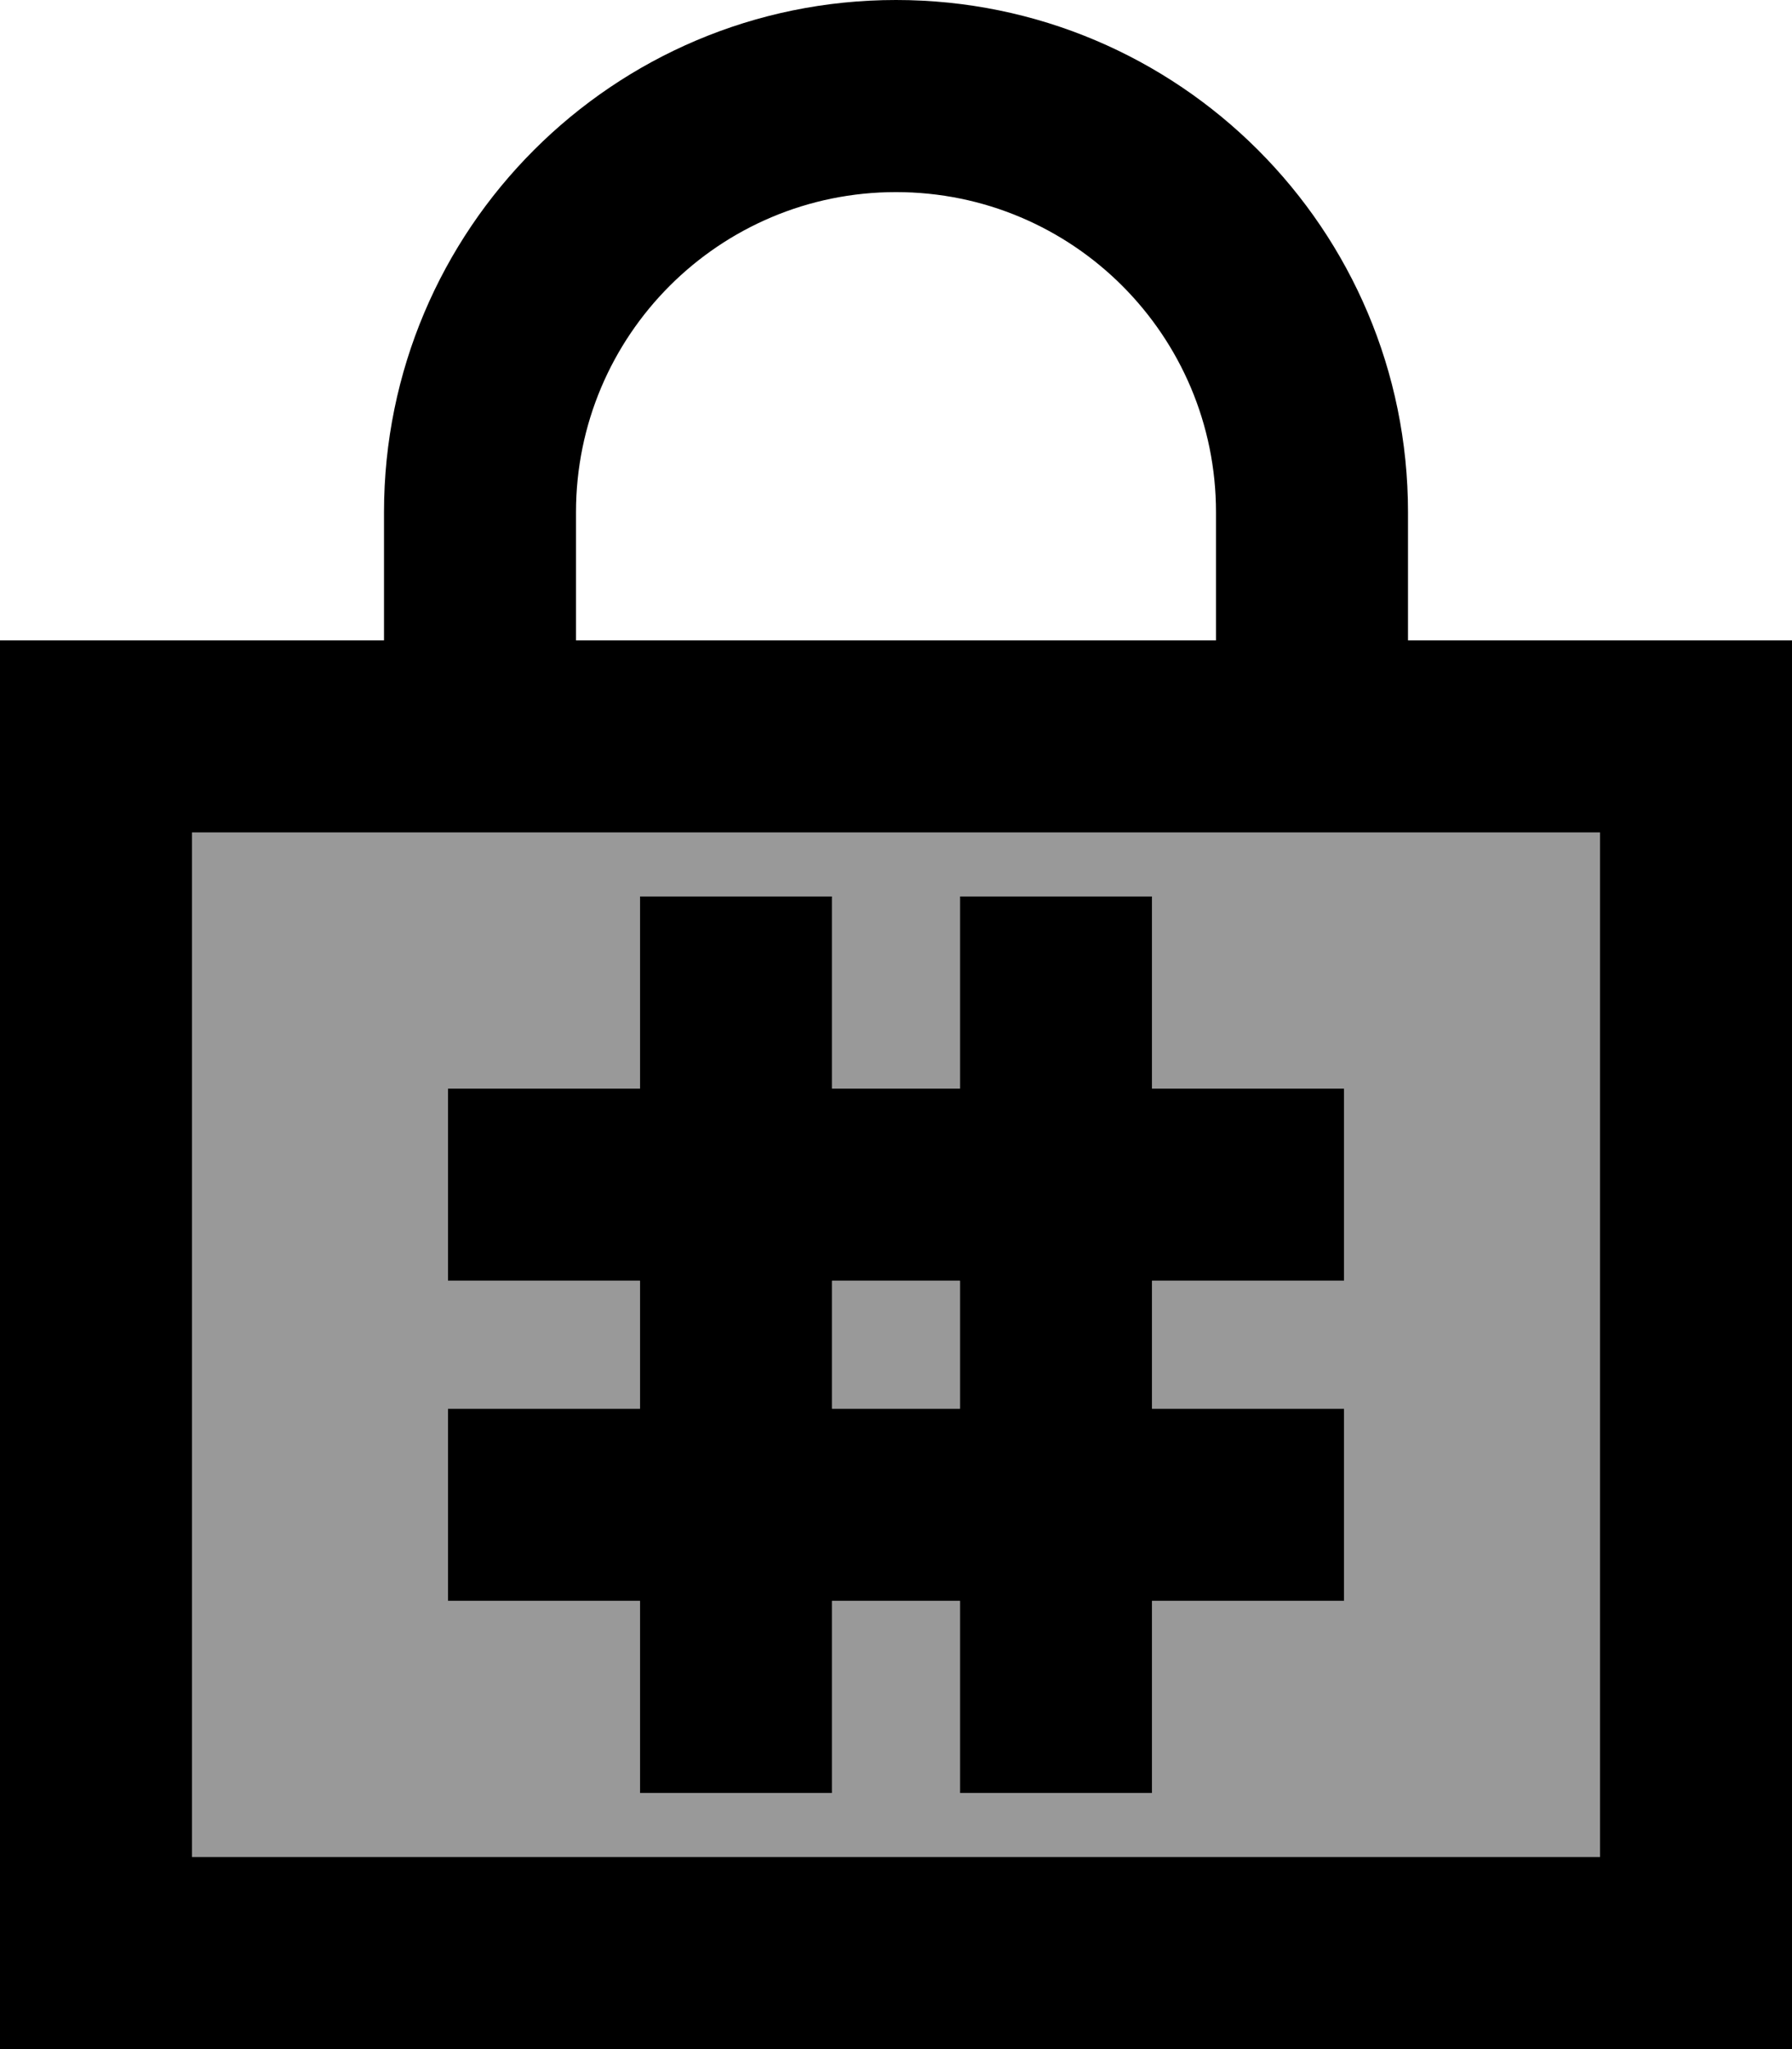 <svg xmlns="http://www.w3.org/2000/svg" viewBox="0 0 448 512"><!--! Font Awesome Pro 6.7.2 by @fontawesome - https://fontawesome.com License - https://fontawesome.com/license (Commercial License) Copyright 2024 Fonticons, Inc. --><defs><style>.fa-secondary{opacity:.4}</style></defs><path class="fa-secondary" d="M48 208l0 256 352 0 0-256-48 0-48 0-160 0-48 0-48 0zm64 64l24 0 24 0 0-24 0-24 48 0 0 24 0 24 32 0 0-24 0-24 48 0 0 24 0 24 24 0 24 0 0 48-24 0-24 0 0 32 24 0 24 0 0 48-24 0-24 0 0 24 0 24-48 0 0-24 0-24-32 0 0 24 0 24-48 0 0-24 0-24-24 0-24 0 0-48 24 0 24 0 0-32-24 0-24 0 0-48zm96 48l0 32 32 0 0-32-32 0z"/><path class="fa-primary" d="M144 128l0 32 160 0 0-32c0-44.2-35.8-80-80-80s-80 35.8-80 80zM96 160l0-32C96 57.3 153.3 0 224 0s128 57.3 128 128l0 32 48 0 48 0 0 48 0 256 0 48-48 0L48 512 0 512l0-48L0 208l0-48 48 0 48 0zm0 48l-48 0 0 256 352 0 0-256-48 0-48 0-160 0-48 0zm112 16l0 24 0 24 32 0 0-24 0-24 48 0 0 24 0 24 24 0 24 0 0 48-24 0-24 0 0 32 24 0 24 0 0 48-24 0-24 0 0 24 0 24-48 0 0-24 0-24-32 0 0 24 0 24-48 0 0-24 0-24-24 0-24 0 0-48 24 0 24 0 0-32-24 0-24 0 0-48 24 0 24 0 0-24 0-24 48 0zm0 128l32 0 0-32-32 0 0 32z"/></svg>